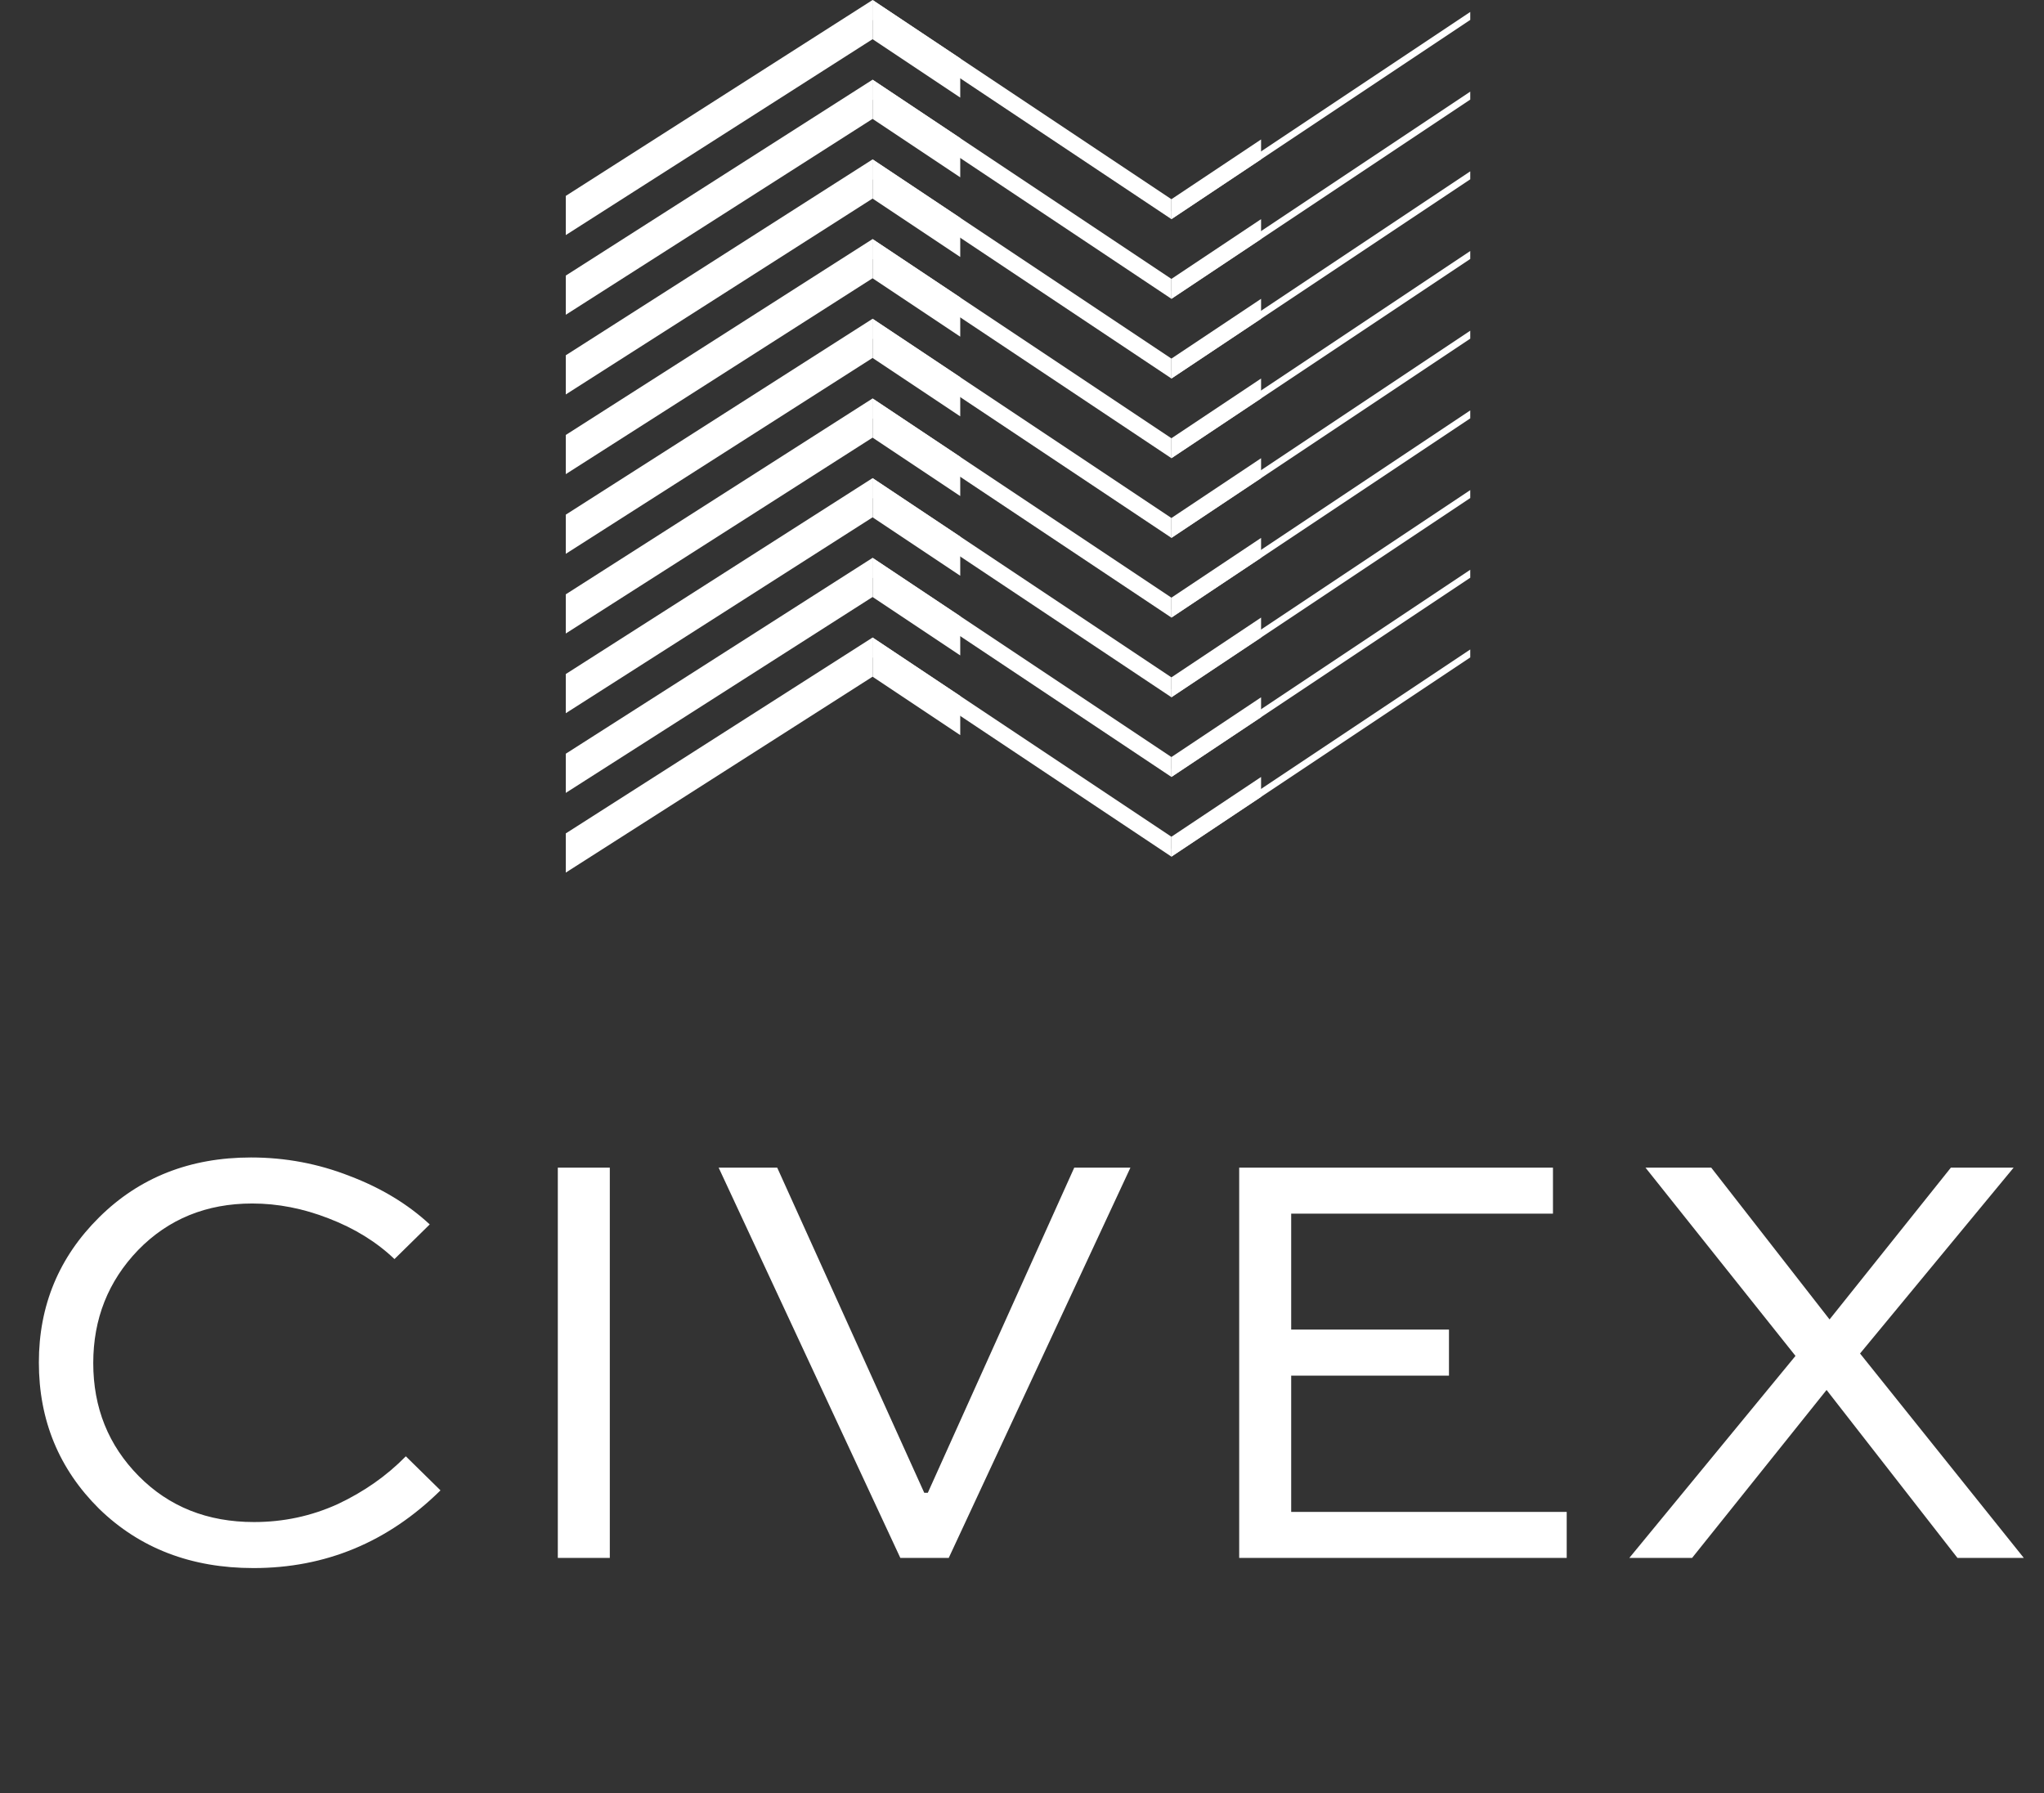 <?xml version="1.0" encoding="UTF-8"?> <svg xmlns="http://www.w3.org/2000/svg" width="513" height="450" viewBox="0 0 513 450" fill="none"><rect x="0" y="0" width="513" height="450" fill="#333333" stroke="none"/><path d="M101.854 365.5L110.554 374.05C97.354 387.05 81.704 393.55 63.604 393.55C48.004 393.55 35.104 388.6 24.904 378.7C14.804 368.7 9.754 356.45 9.754 341.95C9.754 327.65 14.804 315.5 24.904 305.5C35.004 295.5 47.704 290.5 63.004 290.5C71.604 290.5 79.854 292.05 87.754 295.15C95.654 298.15 102.354 302.2 107.854 307.3L99.004 316C94.504 311.7 89.004 308.3 82.504 305.8C76.104 303.3 69.704 302.05 63.304 302.05C51.804 302.05 42.254 305.95 34.654 313.75C27.154 321.55 23.404 331 23.404 342.1C23.404 353.3 27.204 362.75 34.804 370.45C42.404 378.15 52.054 382 63.754 382C71.154 382 78.154 380.5 84.754 377.5C91.354 374.4 97.054 370.4 101.854 365.5ZM153.049 391H139.999V293.05H153.049V391ZM269.614 293.05H283.714L238.114 391H225.964L180.364 293.05H195.064L231.964 374.65H232.864L269.614 293.05ZM363.66 333.7V345.25H324.06V379.45H393.21V391H311.01V293.05H389.76V304.6H324.06V333.7H363.66ZM489.63 293.05H505.38L466.83 339.7L507.93 391H491.28L458.43 348.85L424.68 391H408.93L450.63 340.3L412.98 293.05H429.48L459.18 331.15L489.63 293.05Z" fill="white"></path><path d="M142 49.167L219 0V9.833L142 59V49.167Z" fill="white"></path><path d="M241 14.664L219 0V9.836L241 24.5V14.664Z" fill="white"></path><path d="M294 50L219 0V5L294 55V50Z" fill="white"></path><path d="M142 69.167L219 20V29.833L142 79V69.167Z" fill="white"></path><path d="M241 34.664L219 20V29.836L241 44.5V34.664Z" fill="white"></path><path d="M294 70L219 20V25L294 75V70Z" fill="white"></path><path d="M142 89.167L219 40V49.833L142 99V89.167Z" fill="white"></path><path d="M241 54.664L219 40V49.836L241 64.5V54.664Z" fill="white"></path><path d="M294 90L219 40V45L294 95V90Z" fill="white"></path><path d="M142 109.167L219 60V69.833L142 119V109.167Z" fill="white"></path><path d="M241 74.664L219 60V69.836L241 84.5V74.664Z" fill="white"></path><path d="M294 110L219 60V65L294 115V110Z" fill="white"></path><path d="M142 129.167L219 80V89.833L142 139V129.167Z" fill="white"></path><path d="M241 94.664L219 80V89.836L241 104.5V94.664Z" fill="white"></path><path d="M294 130L219 80V85L294 135V130Z" fill="white"></path><path d="M142 149.167L219 100V109.833L142 159V149.167Z" fill="white"></path><path d="M241 114.664L219 100V109.836L241 124.5V114.664Z" fill="white"></path><path d="M294 150L219 100V105L294 155V150Z" fill="white"></path><path d="M142 169.167L219 120V129.833L142 179V169.167Z" fill="white"></path><path d="M241 134.664L219 120V129.836L241 144.5V134.664Z" fill="white"></path><path d="M294 170L219 120V125L294 175V170Z" fill="white"></path><path d="M142 189.167L219 140V149.833L142 199V189.167Z" fill="white"></path><path d="M241 154.664L219 140V149.836L241 164.5V154.664Z" fill="white"></path><path d="M294 190L219 140V145L294 195V190Z" fill="white"></path><path d="M142 209.167L219 160V169.833L142 219V209.167Z" fill="white"></path><path d="M241 174.664L219 160V169.836L241 184.5V174.664Z" fill="white"></path><path d="M294 210L219 160V165L294 215V210Z" fill="white"></path><path d="M294 53L369 3V5L294 55V53Z" fill="white"></path><path d="M294 50L316.5 35V40L294 55V50Z" fill="white"></path><path d="M294 73L369 23V25L294 75V73Z" fill="white"></path><path d="M294 70L316.5 55V60L294 75V70Z" fill="white"></path><path d="M294 93L369 43V45L294 95V93Z" fill="white"></path><path d="M294 90L316.5 75V80L294 95V90Z" fill="white"></path><path d="M294 113L369 63V65L294 115V113Z" fill="white"></path><path d="M294 110L316.5 95V100L294 115V110Z" fill="white"></path><path d="M294 133L369 83V85L294 135V133Z" fill="white"></path><path d="M294 130L316.5 115V120L294 135V130Z" fill="white"></path><path d="M294 153L369 103V105L294 155V153Z" fill="white"></path><path d="M294 150L316.5 135V140L294 155V150Z" fill="white"></path><path d="M294 173L369 123V125L294 175V173Z" fill="white"></path><path d="M294 170L316.5 155V160L294 175V170Z" fill="white"></path><path d="M294 193L369 143V145L294 195V193Z" fill="white"></path><path d="M294 190L316.5 175V180L294 195V190Z" fill="white"></path><path d="M294 213L369 163V165L294 215V213Z" fill="white"></path><path d="M294 210L316.5 195V200L294 215V210Z" fill="white"></path></svg> 